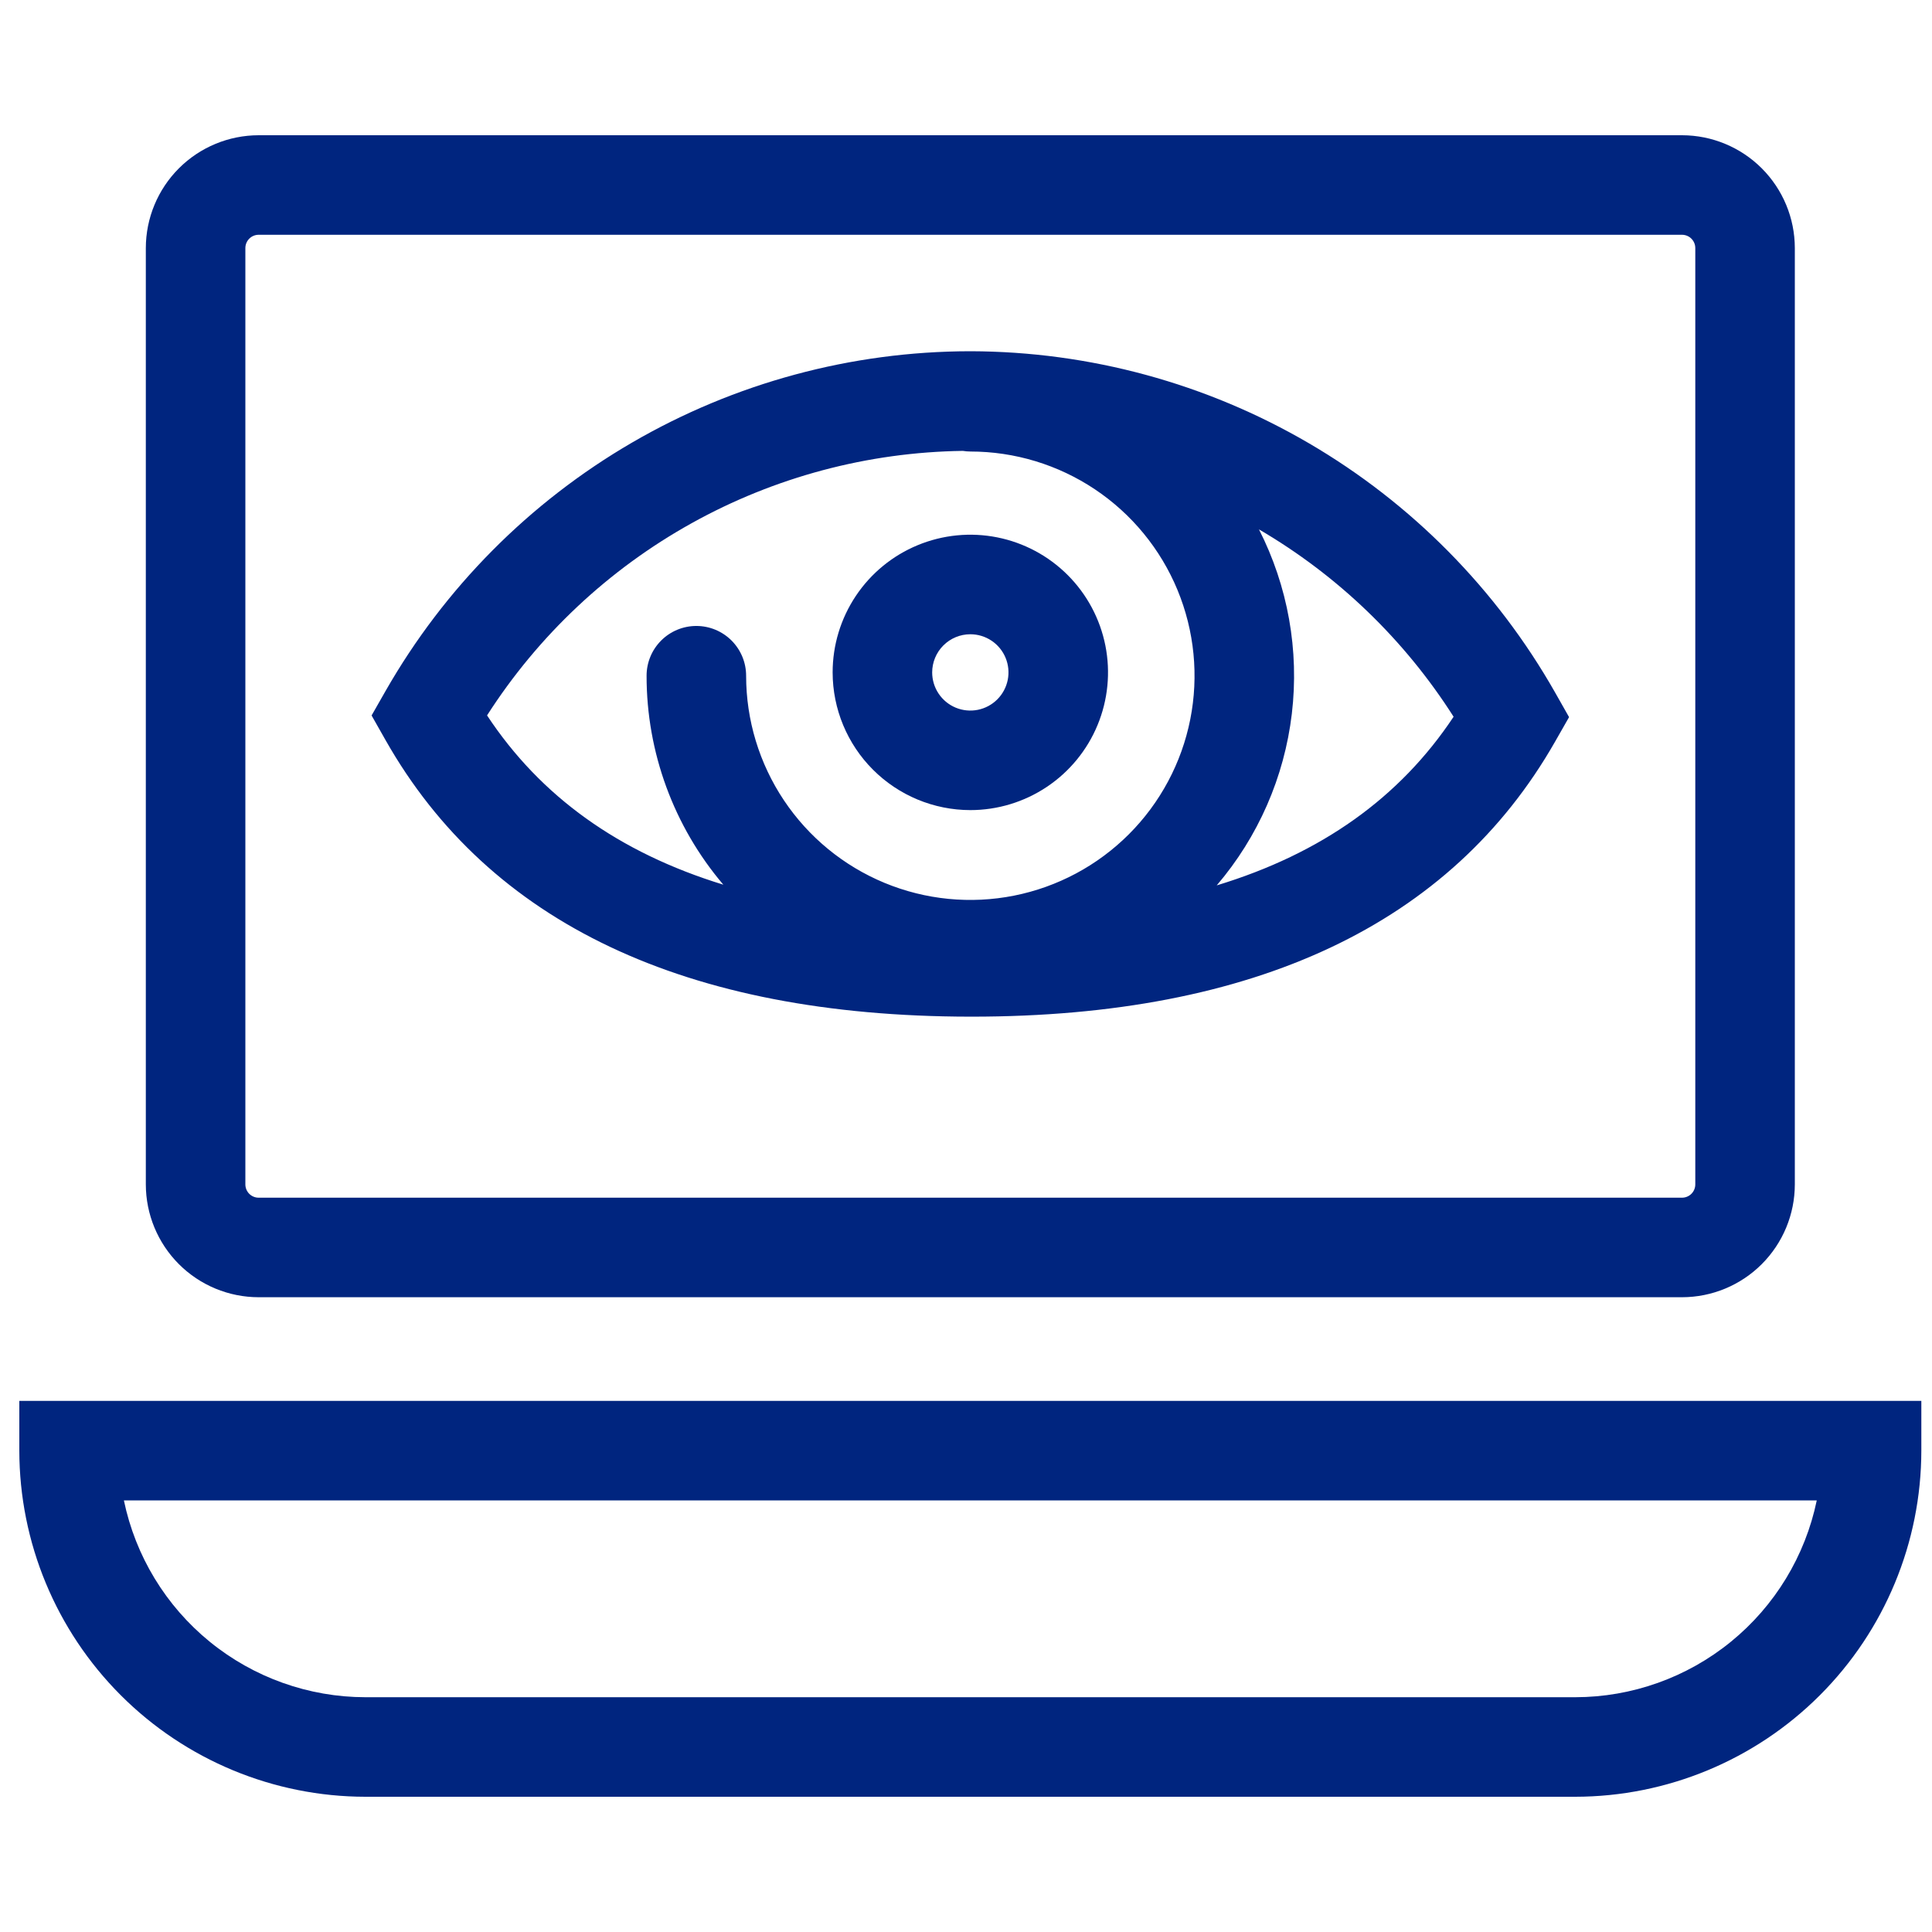 <svg width="200" height="200" viewBox="0 0 200 200" fill="none" xmlns="http://www.w3.org/2000/svg">
<path d="M2 145.02V150.172C2.011 159.671 5.789 168.778 12.506 175.494C19.223 182.211 28.33 185.99 37.829 186H163.068C172.567 185.99 181.673 182.211 188.39 175.494C195.107 168.778 198.885 159.671 198.896 150.172V145.02H2ZM163.067 175.696H37.829C31.955 175.689 26.264 173.659 21.71 169.949C17.157 166.239 14.02 161.074 12.826 155.324H188.07C186.876 161.074 183.739 166.239 179.186 169.949C174.633 173.659 168.941 175.689 163.067 175.696Z" fill="#00257F"/>
<path d="M26.774 134.289H174.122C177.218 134.286 180.186 133.055 182.376 130.865C184.565 128.676 185.797 125.708 185.8 122.612V25.678C185.797 22.582 184.565 19.614 182.376 17.424C180.186 15.235 177.218 14.004 174.122 14H26.774C23.678 14.004 20.71 15.235 18.52 17.424C16.331 19.614 15.1 22.582 15.096 25.678V122.612C15.1 125.708 16.331 128.676 18.52 130.865C20.71 133.055 23.678 134.286 26.774 134.289ZM25.4 25.678C25.401 25.314 25.546 24.965 25.803 24.707C26.061 24.449 26.41 24.305 26.774 24.304H174.122C174.486 24.305 174.836 24.449 175.093 24.707C175.351 24.965 175.496 25.314 175.496 25.678V122.612C175.496 122.976 175.351 123.325 175.093 123.583C174.835 123.84 174.486 123.985 174.122 123.985H26.774C26.41 123.985 26.061 123.84 25.803 123.583C25.546 123.325 25.401 122.976 25.4 122.612V25.678Z" fill="#00257F"/>
<path d="M100.396 105.244C100.458 105.244 100.521 105.244 100.583 105.244C129.886 105.244 150.206 95.668 160.978 76.781L162.429 74.237L160.985 71.689C154.912 60.991 146.119 52.089 135.497 45.885C124.875 39.681 112.801 36.395 100.5 36.36H100.404C88.12 36.378 76.057 39.638 65.436 45.812C54.815 51.986 46.013 60.855 39.918 71.521L38.467 74.065L39.911 76.614C50.654 95.571 71.004 105.203 100.396 105.244ZM150.476 74.197C144.917 82.569 136.8 88.359 125.956 91.655C130.246 86.632 132.952 80.45 133.73 73.89C134.508 67.33 133.324 60.687 130.327 54.8C138.491 59.57 145.398 66.22 150.476 74.197ZM99.67 46.676C99.927 46.718 100.188 46.739 100.448 46.741C105.039 46.741 109.526 48.102 113.343 50.653C117.16 53.203 120.135 56.828 121.892 61.069C123.648 65.31 124.108 69.977 123.213 74.48C122.317 78.982 120.106 83.118 116.86 86.364C113.614 89.61 109.479 91.82 104.976 92.716C100.474 93.611 95.807 93.152 91.566 91.395C87.325 89.638 83.7 86.663 81.15 82.846C78.599 79.029 77.238 74.542 77.238 69.951C77.238 68.585 76.695 67.275 75.729 66.308C74.763 65.342 73.452 64.799 72.086 64.799C70.719 64.799 69.409 65.342 68.443 66.308C67.477 67.275 66.934 68.585 66.934 69.951C66.928 77.876 69.745 85.545 74.878 91.582C64.05 88.257 55.954 82.443 50.42 74.058C55.725 65.777 63 58.941 71.596 54.163C80.191 49.384 89.837 46.812 99.67 46.676Z" fill="#00257F"/>
<path d="M100.448 83.862C103.267 83.862 106.023 83.025 108.367 81.459C110.711 79.893 112.538 77.667 113.617 75.062C114.696 72.458 114.978 69.592 114.428 66.827C113.878 64.062 112.52 61.522 110.527 59.528C108.533 57.535 105.994 56.177 103.229 55.627C100.464 55.077 97.597 55.36 94.993 56.439C92.388 57.517 90.162 59.344 88.596 61.688C87.03 64.033 86.194 66.788 86.194 69.608C86.198 73.387 87.701 77.01 90.374 79.682C93.046 82.354 96.669 83.857 100.448 83.862ZM100.448 65.658C101.229 65.658 101.993 65.889 102.642 66.323C103.292 66.757 103.798 67.374 104.097 68.096C104.396 68.818 104.474 69.612 104.322 70.378C104.169 71.144 103.793 71.848 103.241 72.401C102.688 72.953 101.985 73.329 101.218 73.482C100.452 73.634 99.658 73.556 98.936 73.257C98.215 72.958 97.598 72.452 97.164 71.802C96.73 71.153 96.498 70.389 96.498 69.608C96.499 68.56 96.916 67.556 97.656 66.816C98.397 66.075 99.401 65.659 100.448 65.658Z" fill="#00257F"/>
</svg>
